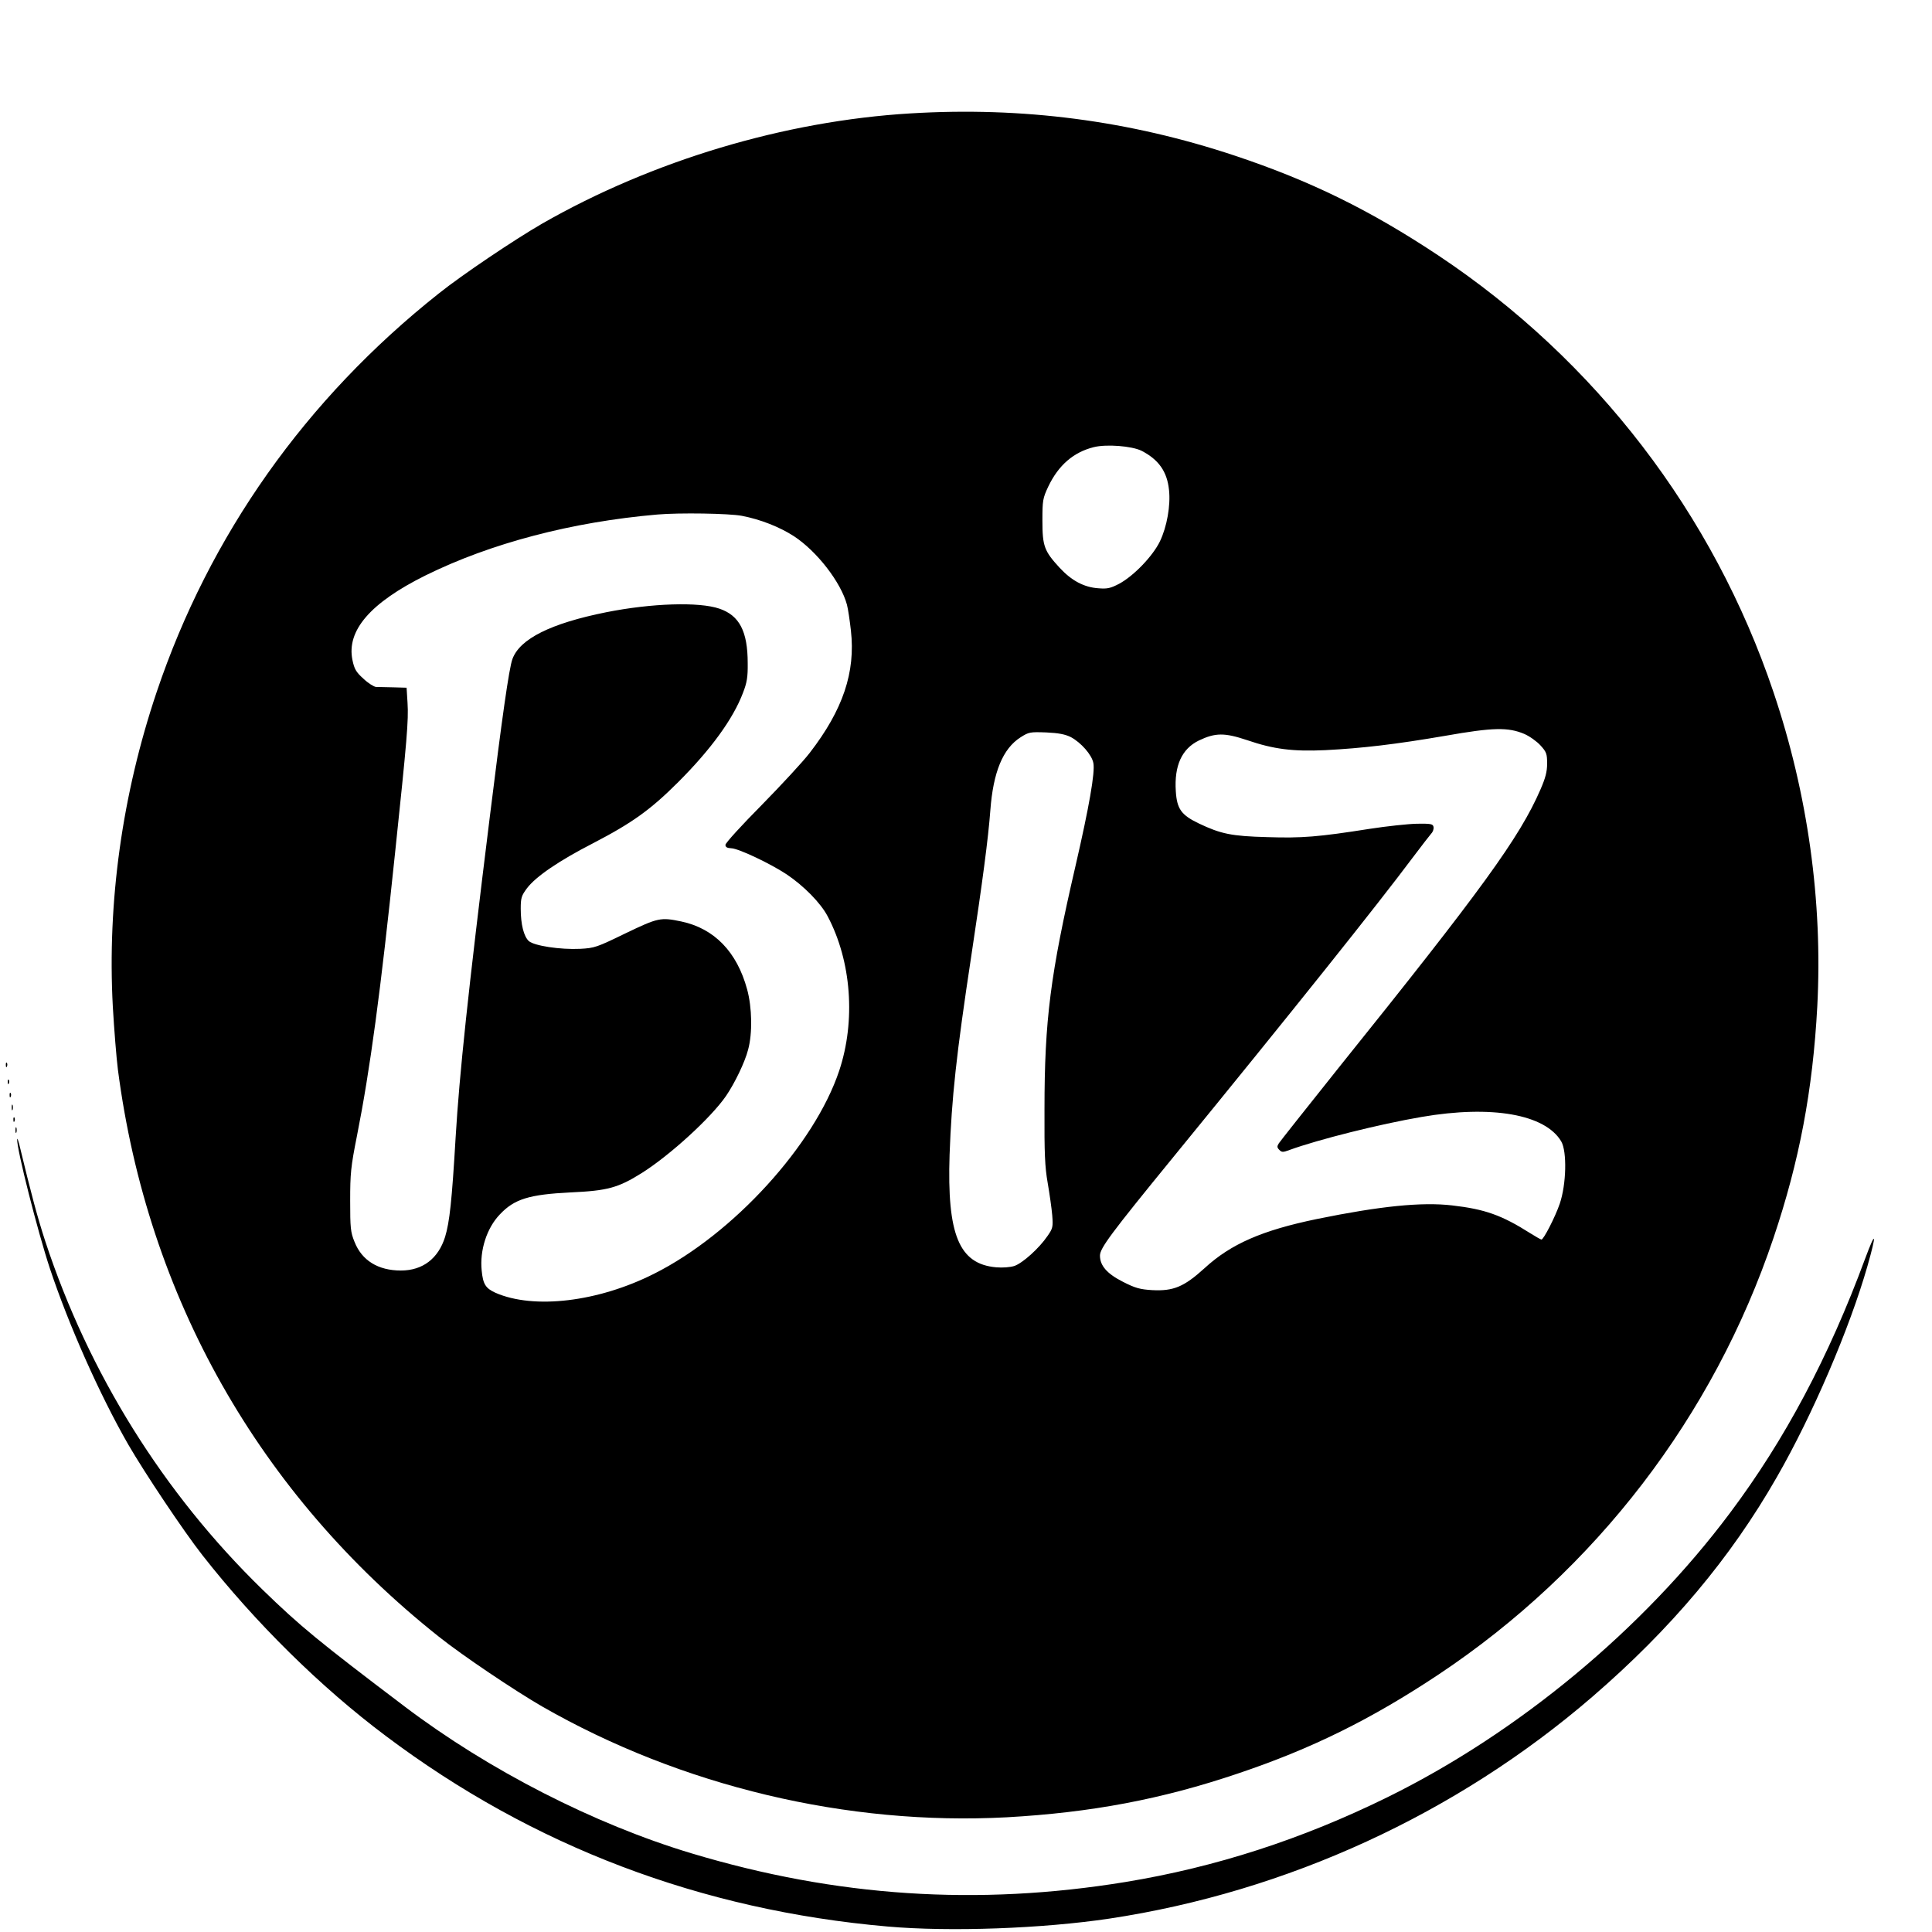 <?xml version="1.0" standalone="no"?>
<!DOCTYPE svg PUBLIC "-//W3C//DTD SVG 20010904//EN"
 "http://www.w3.org/TR/2001/REC-SVG-20010904/DTD/svg10.dtd">
<svg version="1.0" xmlns="http://www.w3.org/2000/svg"
 width="1024pt" height="1024pt" viewBox="0 0 1024 1024"
 preserveAspectRatio="xMidYMid meet">
<g transform="translate(0,1024) scale(0.1,-0.1)"
fill="#000000" stroke="none">
<path d="M4826 9639 c-667 -40 -1368 -250 -1952 -584 -147 -85 -424 -271 -549
-371 -705 -559 -1215 -1281 -1495 -2113 -182 -541 -262 -1112 -232 -1667 7
-121 19 -271 27 -334 157 -1204 748 -2248 1700 -3004 125 -100 402 -286 549
-371 738 -423 1618 -632 2462 -587 446 25 820 95 1225 232 390 131 706 287
1064 525 832 554 1457 1369 1775 2314 137 407 208 781 232 1227 29 556 -50
1125 -232 1665 -318 945 -943 1760 -1775 2314 -364 242 -681 397 -1080 530
-559 186 -1125 260 -1719 224z m1224 -1788 c91 -47 136 -110 146 -208 9 -82
-11 -195 -48 -272 -37 -77 -138 -183 -216 -225 -46 -24 -63 -28 -110 -24 -77
5 -143 41 -206 109 -81 88 -91 114 -91 249 0 108 2 119 31 181 54 113 133 182
241 209 68 17 202 6 253 -19z m-2118 -345 c99 -19 200 -59 276 -108 122 -80
249 -244 281 -363 6 -22 15 -84 21 -137 25 -221 -42 -420 -218 -648 -36 -47
-152 -172 -256 -278 -105 -106 -191 -200 -191 -210 0 -12 9 -17 31 -18 38 -1
205 -80 293 -138 91 -61 181 -152 218 -223 126 -238 149 -554 61 -818 -131
-393 -562 -866 -981 -1076 -297 -150 -638 -190 -841 -101 -52 24 -66 45 -73
118 -11 107 27 225 96 297 77 82 155 106 376 117 195 9 251 24 377 103 149 94
366 292 446 408 47 69 100 179 117 245 24 87 21 225 -5 320 -54 199 -174 323
-349 360 -110 23 -123 20 -296 -63 -152 -74 -164 -78 -240 -82 -106 -5 -243
16 -272 41 -27 25 -43 89 -43 172 0 57 4 69 33 108 47 62 168 145 351 239 208
108 305 178 451 324 173 173 291 335 343 473 21 54 26 84 25 157 0 169 -44
253 -150 289 -108 37 -359 29 -600 -19 -294 -59 -458 -141 -497 -248 -18 -48
-56 -318 -120 -837 -116 -935 -161 -1363 -181 -1697 -20 -339 -32 -450 -56
-529 -36 -115 -119 -178 -234 -178 -121 0 -207 53 -246 152 -21 51 -23 74 -23
217 0 144 3 179 36 345 70 353 125 762 202 1500 63 598 72 703 66 795 l-5 80
-70 2 c-38 1 -80 2 -92 2 -11 1 -42 20 -67 44 -39 35 -48 51 -58 99 -32 156
95 303 387 448 346 171 777 284 1230 323 116 10 379 6 447 -7z m4147 -1156
c28 -12 67 -40 86 -61 32 -35 35 -45 35 -97 0 -43 -9 -76 -35 -136 -111 -256
-312 -532 -1072 -1478 -166 -208 -308 -387 -315 -398 -10 -16 -10 -22 3 -35
13 -13 19 -13 54 0 151 55 477 137 700 175 372 64 655 14 740 -130 31 -54 27
-227 -8 -330 -24 -70 -85 -189 -97 -190 -3 0 -30 15 -60 34 -150 95 -239 127
-413 147 -162 19 -384 -4 -717 -72 -290 -60 -456 -132 -596 -261 -108 -98
-164 -122 -277 -116 -66 4 -90 11 -155 44 -85 43 -122 86 -122 139 0 39 57
116 387 520 634 776 1085 1341 1271 1590 46 61 90 118 98 127 9 9 14 25 12 35
-3 16 -14 18 -88 17 -47 -1 -159 -13 -250 -27 -273 -43 -360 -50 -543 -44
-190 5 -246 17 -362 72 -94 45 -117 77 -123 171 -9 136 32 225 122 269 88 42
136 42 256 2 140 -48 242 -61 415 -53 195 10 373 31 635 76 255 45 333 46 419
10z m-2403 -17 c54 -29 111 -94 119 -137 10 -49 -23 -235 -94 -543 -134 -578
-165 -820 -165 -1293 -1 -233 2 -304 17 -390 10 -58 21 -135 24 -171 5 -62 3
-70 -25 -110 -44 -65 -132 -144 -176 -159 -23 -7 -62 -10 -96 -7 -197 17 -261
173 -247 597 11 300 35 527 116 1060 58 383 89 617 100 765 15 202 66 327 160
387 44 28 50 29 136 26 66 -3 101 -10 131 -25z"/>
<path d="M31 4594 c0 -11 3 -14 6 -6 3 7 2 16 -1 19 -3 4 -6 -2 -5 -13z"/>
<path d="M41 4504 c0 -11 3 -14 6 -6 3 7 2 16 -1 19 -3 4 -6 -2 -5 -13z"/>
<path d="M51 4434 c0 -11 3 -14 6 -6 3 7 2 16 -1 19 -3 4 -6 -2 -5 -13z"/>
<path d="M62 4370 c0 -14 2 -19 5 -12 2 6 2 18 0 25 -3 6 -5 1 -5 -13z"/>
<path d="M71 4304 c0 -11 3 -14 6 -6 3 7 2 16 -1 19 -3 4 -6 -2 -5 -13z"/>
<path d="M82 4250 c0 -14 2 -19 5 -12 2 6 2 18 0 25 -3 6 -5 1 -5 -13z"/>
<path d="M91 4202 c-4 -46 108 -488 174 -687 99 -297 262 -665 414 -930 88
-152 293 -459 394 -588 279 -356 626 -699 972 -958 778 -585 1672 -924 2660
-1010 331 -29 820 -11 1175 42 941 142 1840 555 2560 1176 417 360 733 736
977 1163 190 330 387 791 481 1120 50 176 45 193 -12 40 -194 -525 -426 -961
-716 -1348 -462 -618 -1123 -1166 -1815 -1507 -455 -224 -914 -372 -1390 -450
-783 -128 -1532 -79 -2300 152 -516 155 -1075 441 -1520 778 -461 349 -553
425 -754 620 -524 510 -921 1146 -1151 1846 -42 129 -74 248 -138 514 -6 22
-10 34 -11 27z"/>
</g>
</svg>

